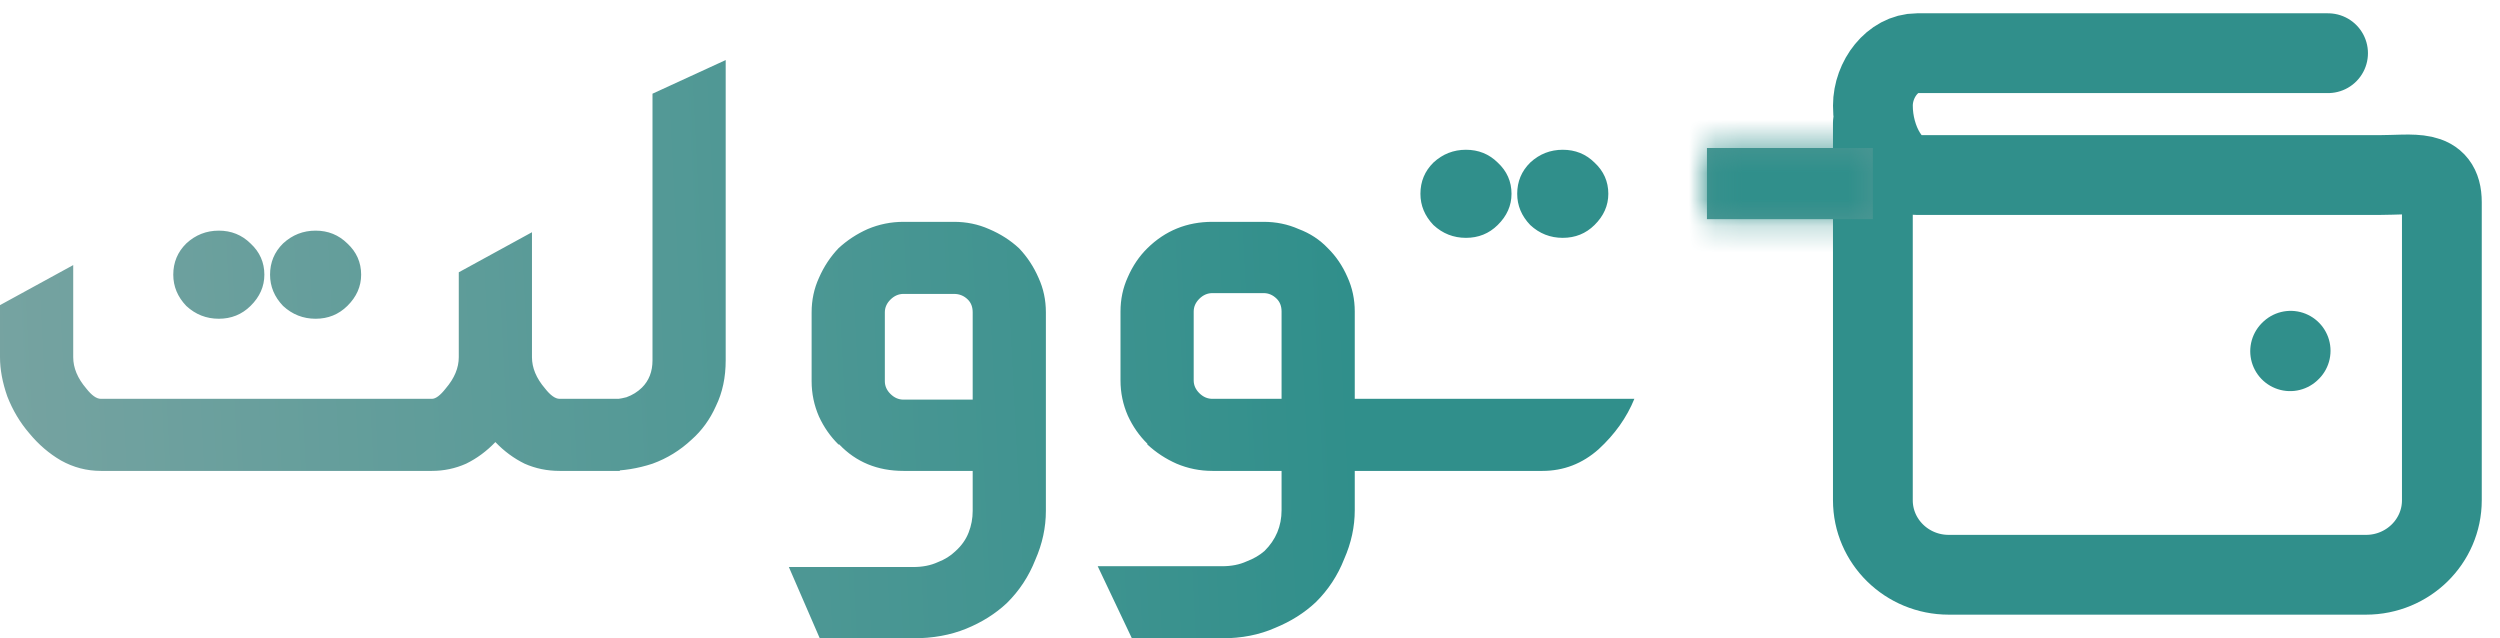<svg width="94" height="24" viewBox="0 0 94 24" fill="none" xmlns="http://www.w3.org/2000/svg">
<path d="M87.535 2H72.084C71.165 2 70.422 2.97 70.421 3.97C70.42 5.283 71.165 6.582 72.084 6.582H89.436C90.749 6.582 91.814 6.314 91.814 7.603V18.809C91.814 20.357 90.537 21.611 88.961 21.611H73.273C71.697 21.611 70.42 20.357 70.42 18.809V4.626M86.128 13.188L86.109 13.206" stroke="#308F8B" stroke-width="3" stroke-linecap="round" stroke-linejoin="round"/>
<mask id="path-2-inside-1_648_26381" fill="white">
<path d="M70.42 5.565H64.181V8.24H70.42V5.565Z"/>
</mask>
<path d="M70.42 5.565H64.181V8.24H70.42V5.565Z" fill="#4D9794"/>
<path d="M64.181 5.565V2.565H61.181V5.565H64.181ZM70.42 5.565H73.42V2.565H70.42V5.565ZM70.42 8.24V11.24H73.42V8.24H70.42ZM64.181 8.24H61.181V11.24H64.181V8.24ZM64.181 5.565V8.565H70.42V5.565V2.565H64.181V5.565ZM70.42 5.565H67.42V8.24H70.42H73.42V5.565H70.42ZM70.42 8.24V5.24H64.181V8.24V11.24H70.42V8.24ZM64.181 8.24H67.181V5.565H64.181H61.181V8.24H64.181Z" fill="#308F8B" mask="url(#path-2-inside-1_648_26381)"/>
<path d="M8.227 8.672C8.696 8.672 9.094 8.833 9.42 9.154C9.767 9.475 9.94 9.867 9.94 10.328C9.94 10.77 9.767 11.162 9.42 11.503C9.094 11.824 8.696 11.985 8.227 11.985C7.758 11.985 7.35 11.824 7.004 11.503C6.678 11.162 6.515 10.77 6.515 10.328C6.515 9.867 6.678 9.475 7.004 9.154C7.35 8.833 7.758 8.672 8.227 8.672ZM11.867 8.672C12.336 8.672 12.733 8.833 13.06 9.154C13.406 9.475 13.579 9.867 13.579 10.328C13.579 10.77 13.406 11.162 13.06 11.503C12.733 11.824 12.336 11.985 11.867 11.985C11.398 11.985 10.99 11.824 10.643 11.503C10.317 11.162 10.154 10.77 10.154 10.328C10.154 9.867 10.317 9.475 10.643 9.154C10.99 8.833 11.398 8.672 11.867 8.672ZM20.002 8.732V13.43C20.002 13.832 20.165 14.223 20.492 14.605C20.696 14.866 20.879 14.996 21.042 14.996H23.305V17.706H21.042C20.573 17.706 20.135 17.616 19.727 17.435C19.319 17.235 18.952 16.963 18.626 16.622C18.3 16.963 17.933 17.235 17.525 17.435C17.117 17.616 16.689 17.706 16.24 17.706H3.792C3.262 17.706 2.763 17.576 2.294 17.315C1.845 17.054 1.448 16.712 1.101 16.291C0.754 15.889 0.479 15.428 0.275 14.906C0.092 14.384 0 13.892 0 13.43V11.473L2.753 9.967V13.43C2.753 13.832 2.916 14.223 3.242 14.605C3.446 14.866 3.629 14.996 3.792 14.996H16.24C16.383 14.996 16.556 14.866 16.76 14.605C17.087 14.223 17.25 13.832 17.25 13.43V10.238L20.002 8.732ZM27.286 2.258V13.551C27.286 14.193 27.164 14.765 26.919 15.267C26.695 15.769 26.389 16.191 26.002 16.532C25.574 16.933 25.084 17.235 24.534 17.435C23.983 17.616 23.423 17.706 22.852 17.706H22.087V15.026H22.852C23.096 15.026 23.331 14.996 23.555 14.936C23.779 14.855 23.973 14.735 24.136 14.575C24.401 14.313 24.534 13.972 24.534 13.551V3.523L27.286 2.258ZM36.573 17.706H33.973C32.995 17.706 32.189 17.375 31.557 16.712H31.526C31.221 16.411 30.976 16.06 30.792 15.659C30.609 15.237 30.517 14.795 30.517 14.334V11.744C30.517 11.282 30.609 10.85 30.792 10.449C30.976 10.027 31.221 9.656 31.526 9.335C31.853 9.033 32.22 8.793 32.627 8.612C33.056 8.431 33.504 8.341 33.973 8.341H35.87C36.338 8.341 36.777 8.431 37.185 8.612C37.613 8.793 37.99 9.033 38.316 9.335C38.622 9.656 38.867 10.027 39.05 10.449C39.234 10.85 39.325 11.282 39.325 11.744V19.212C39.325 19.834 39.193 20.447 38.928 21.049C38.683 21.671 38.326 22.213 37.858 22.675C37.429 23.077 36.919 23.398 36.328 23.639C35.737 23.88 35.074 24 34.34 24H30.823L29.661 21.32H34.34C34.687 21.32 34.993 21.26 35.258 21.139C35.523 21.039 35.747 20.898 35.931 20.718C36.155 20.517 36.318 20.286 36.42 20.025C36.522 19.764 36.573 19.493 36.573 19.212V17.706ZM36.573 15.026V11.744C36.573 11.543 36.512 11.382 36.389 11.262C36.246 11.121 36.074 11.051 35.87 11.051H33.973C33.79 11.051 33.627 11.121 33.484 11.262C33.341 11.402 33.27 11.563 33.27 11.744V14.334C33.27 14.514 33.341 14.675 33.484 14.815C33.627 14.956 33.79 15.026 33.973 15.026H36.573ZM52.927 17.706H50.939V19.182C50.939 19.804 50.807 20.417 50.541 21.019C50.297 21.641 49.94 22.183 49.471 22.645C49.043 23.047 48.533 23.368 47.942 23.609C47.351 23.87 46.688 24 45.954 24H42.559L41.274 21.29H45.954C46.3 21.29 46.606 21.23 46.871 21.109C47.136 21.009 47.361 20.878 47.544 20.718C47.972 20.296 48.187 19.784 48.187 19.182V17.706H45.587C45.118 17.706 44.669 17.616 44.241 17.435C43.833 17.255 43.466 17.014 43.14 16.712V16.682C42.834 16.381 42.59 16.03 42.406 15.628C42.222 15.207 42.131 14.765 42.131 14.303V11.714C42.131 11.252 42.222 10.82 42.406 10.419C42.59 9.997 42.834 9.636 43.14 9.335C43.813 8.672 44.629 8.341 45.587 8.341H47.514C47.982 8.341 48.421 8.431 48.829 8.612C49.257 8.772 49.624 9.013 49.93 9.335C50.236 9.636 50.48 9.997 50.664 10.419C50.847 10.82 50.939 11.252 50.939 11.714V14.996H52.927V17.706ZM48.187 14.996V11.714C48.187 11.513 48.125 11.352 48.003 11.232C47.86 11.091 47.697 11.021 47.514 11.021H45.587C45.403 11.021 45.24 11.091 45.097 11.232C44.955 11.372 44.883 11.533 44.883 11.714V14.303C44.883 14.484 44.955 14.645 45.097 14.785C45.24 14.926 45.403 14.996 45.587 14.996H48.187ZM55.12 5.631C55.589 5.631 55.987 5.791 56.313 6.112C56.66 6.434 56.833 6.825 56.833 7.287C56.833 7.729 56.66 8.12 56.313 8.461C55.987 8.783 55.589 8.943 55.12 8.943C54.652 8.943 54.244 8.783 53.897 8.461C53.571 8.12 53.408 7.729 53.408 7.287C53.408 6.825 53.571 6.434 53.897 6.112C54.244 5.791 54.652 5.631 55.12 5.631ZM58.76 5.631C59.229 5.631 59.627 5.791 59.953 6.112C60.299 6.434 60.473 6.825 60.473 7.287C60.473 7.729 60.299 8.12 59.953 8.461C59.627 8.783 59.229 8.943 58.76 8.943C58.291 8.943 57.883 8.783 57.537 8.461C57.21 8.12 57.047 7.729 57.047 7.287C57.047 6.825 57.21 6.434 57.537 6.112C57.883 5.791 58.291 5.631 58.76 5.631ZM61.452 14.996C61.166 15.699 60.718 16.331 60.106 16.893C59.494 17.435 58.791 17.706 57.995 17.706H52.49V14.996H61.452Z" fill="url(#paint0_linear_648_26381)"/>
<defs>
<linearGradient id="paint0_linear_648_26381" x1="50.405" y1="5.79" x2="-0.445" y2="8.395" gradientUnits="userSpaceOnUse">
<stop stop-color="#308F8B"/>
<stop offset="1" stop-color="#76A3A1"/>
</linearGradient>
</defs>
</svg>
